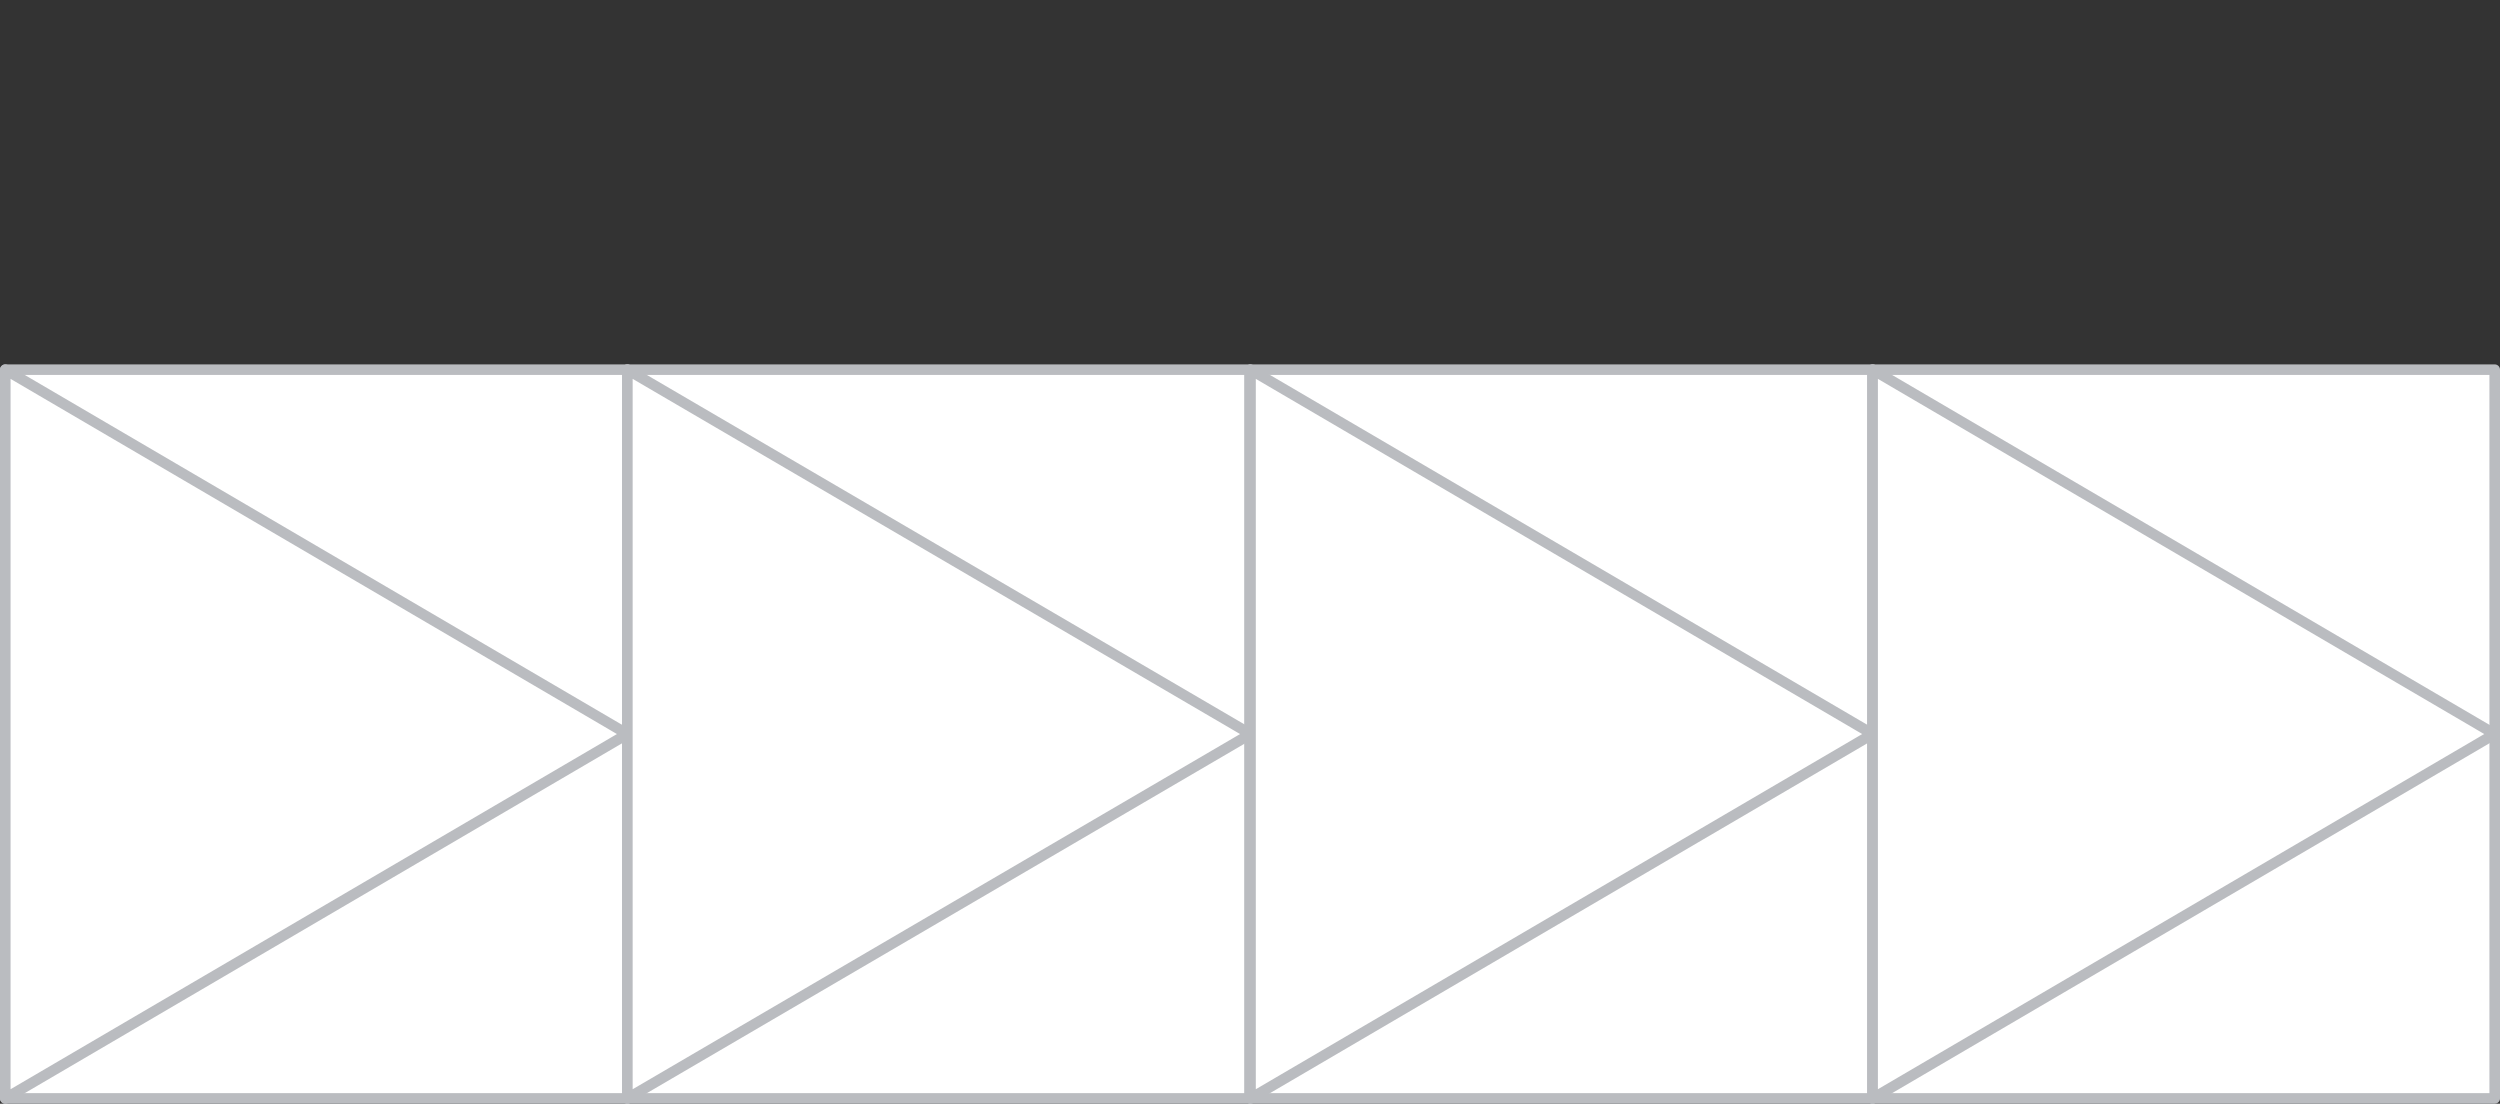 <?xml version="1.0" encoding="UTF-8"?> <!-- Generator: Adobe Illustrator 19.0.0, SVG Export Plug-In . SVG Version: 6.00 Build 0) --> <svg xmlns="http://www.w3.org/2000/svg" xmlns:xlink="http://www.w3.org/1999/xlink" id="Layer_1" x="0px" y="0px" viewBox="0 0 236.7 104.5" style="enable-background:new 0 0 236.7 104.5;" xml:space="preserve"><rect x="0" y="0" width="236.7" height="104.5" fill="#333333" stroke="none"/> <style type="text/css"> .st0{fill:#FFFFFF;stroke:#BABCC0;stroke-linecap:round;stroke-linejoin:round;} </style> <g id="XMLID_1567_"> <g id="XMLID_643_"> <rect id="XMLID_644_" x="0.5" y="35" class="st0" width="58.9" height="69"></rect> </g> <g id="XMLID_397_"> <rect id="XMLID_641_" x="59.4" y="35" class="st0" width="58.9" height="69"></rect> </g> <g id="XMLID_394_"> <rect id="XMLID_395_" x="118.4" y="35" class="st0" width="58.9" height="69"></rect> </g> <g id="XMLID_645_"> <rect id="XMLID_646_" x="177.3" y="35" class="st0" width="58.9" height="69"></rect> </g> <g id="XMLID_387_"> <polygon id="XMLID_393_" class="st0" points="0.5,104 0.5,69.5 0.5,35 59.4,69.5 "></polygon> </g> <g id="XMLID_396_"> <polygon id="XMLID_642_" class="st0" points="59.4,104 59.4,69.5 59.4,35 118.4,69.5 "></polygon> </g> <g id="XMLID_1530_"> <polygon id="XMLID_1531_" class="st0" points="118.4,104 118.4,69.5 118.4,35 177.3,69.5 "></polygon> </g> <g id="XMLID_1532_"> <polygon id="XMLID_1533_" class="st0" points="177.3,104 177.3,69.5 177.3,35 236.2,69.5 "></polygon> </g> </g> </svg> 